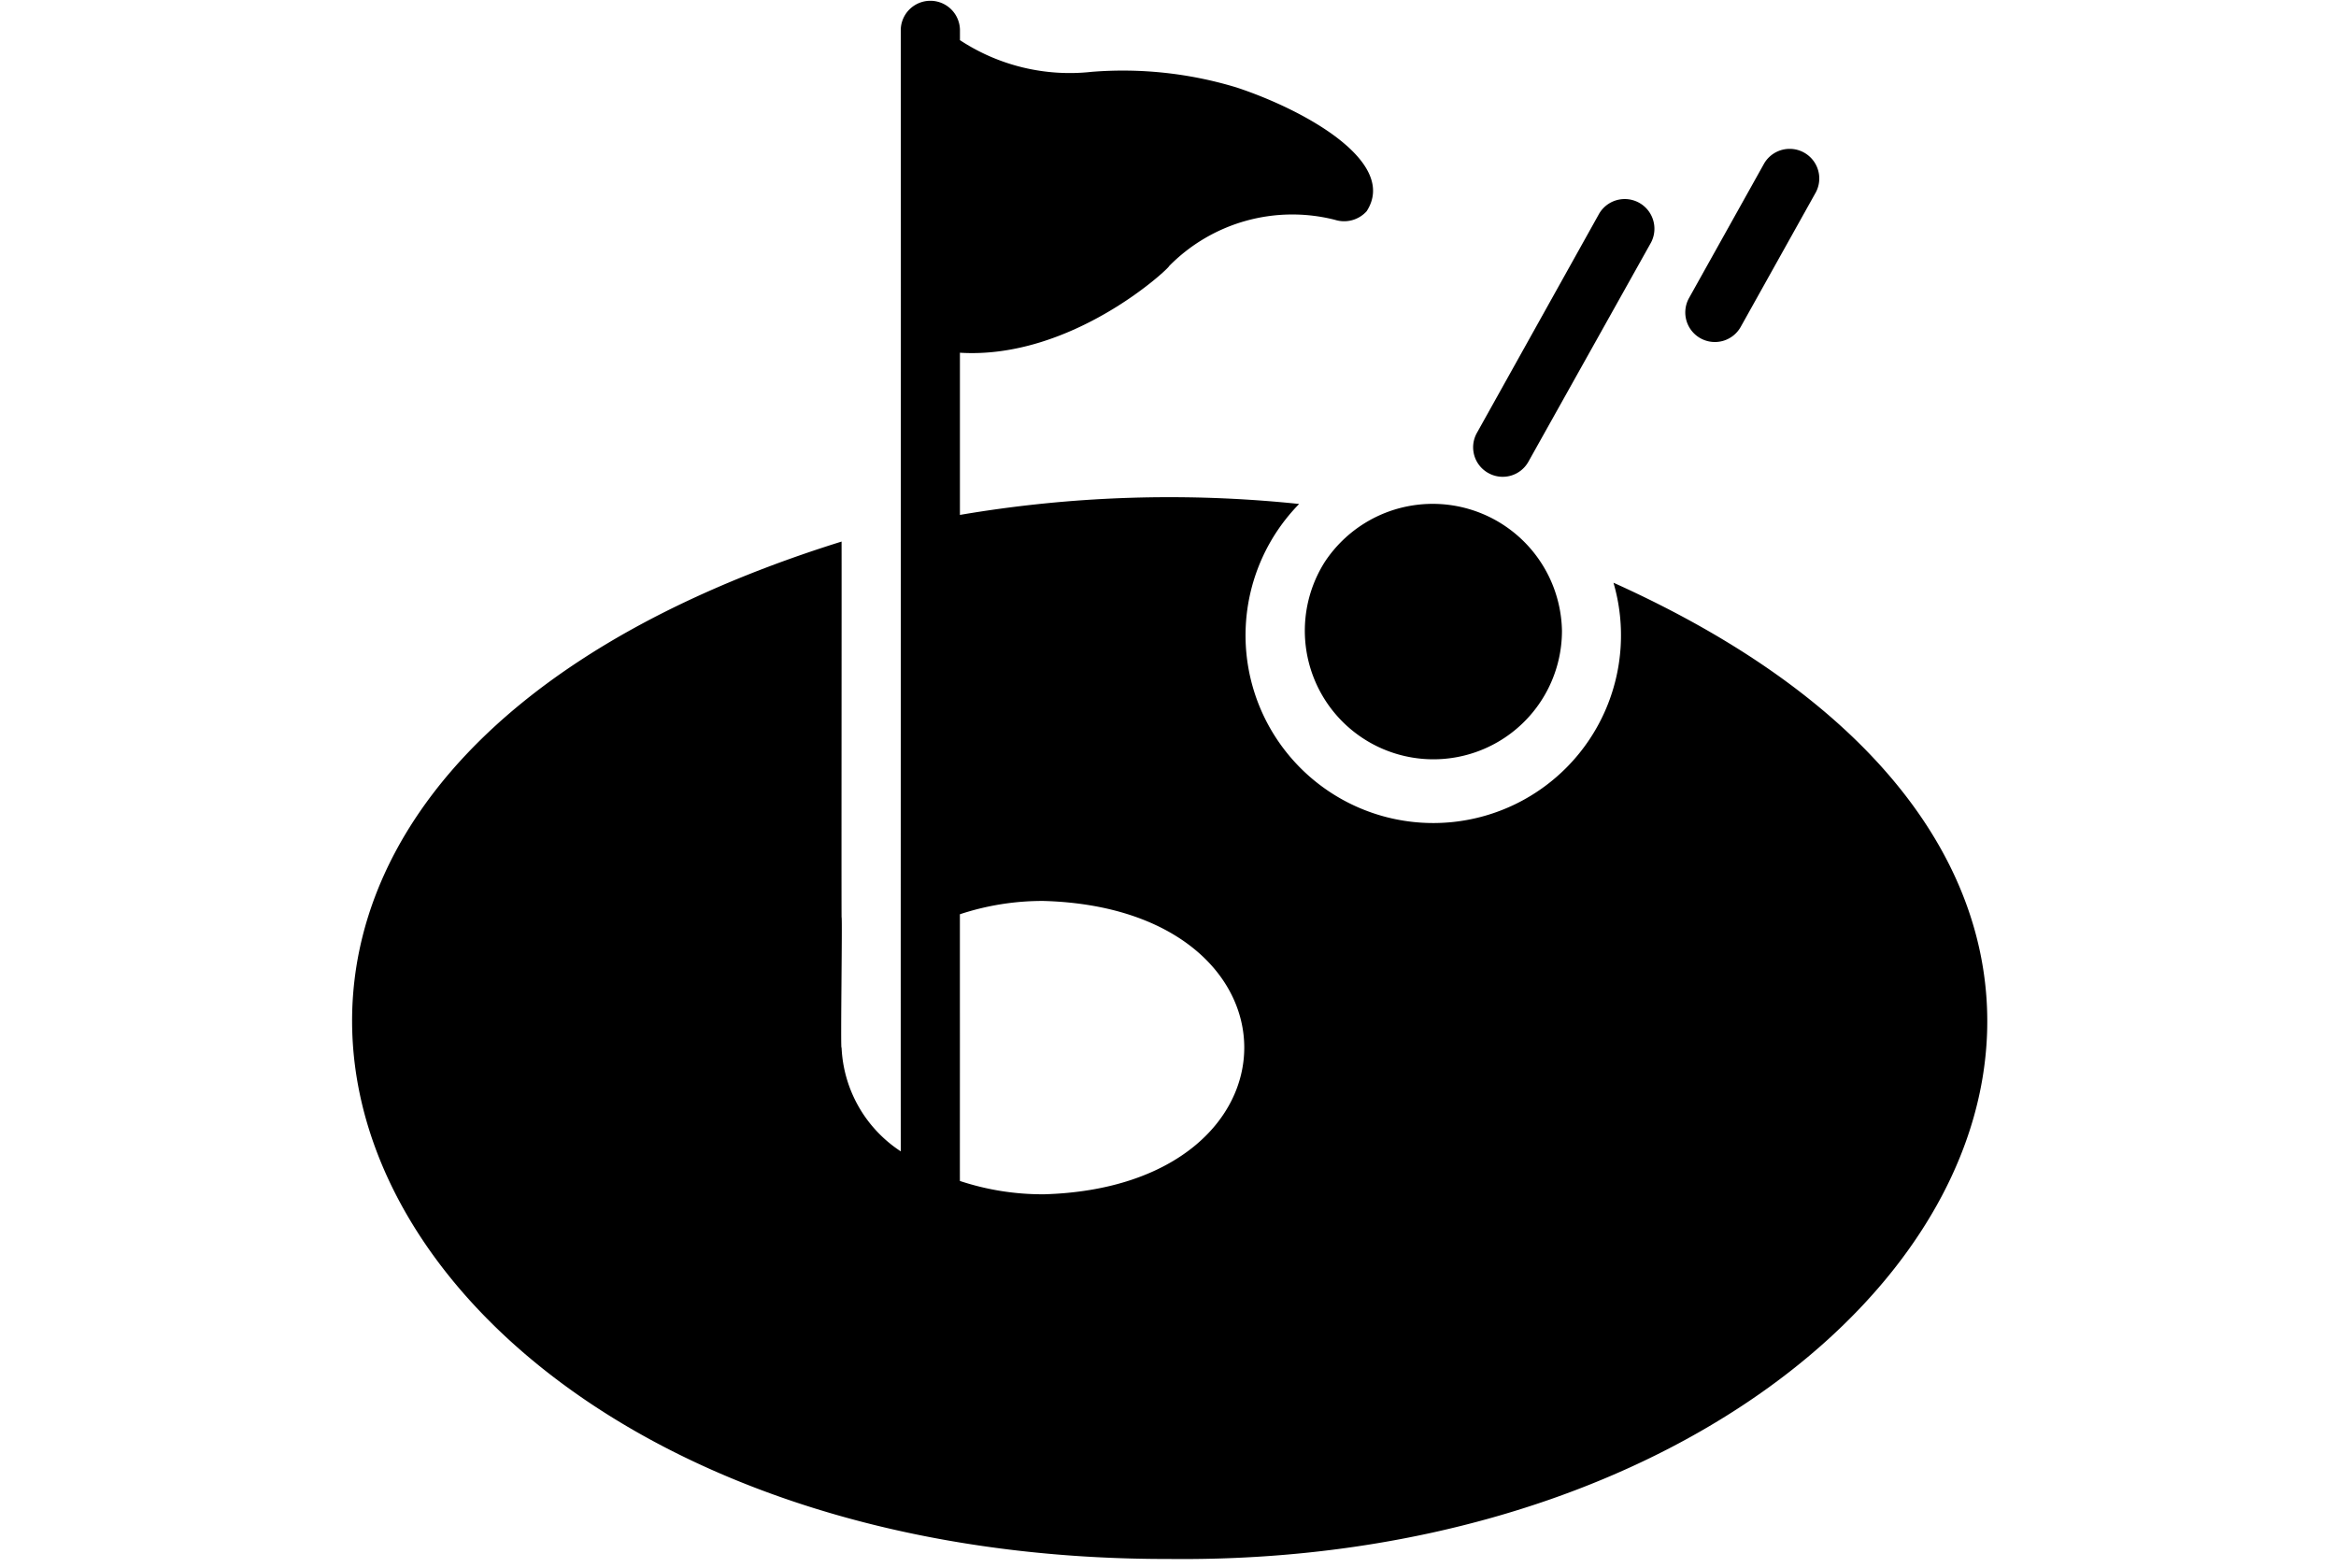 <?xml version="1.0" encoding="UTF-8"?><svg xmlns="http://www.w3.org/2000/svg" xmlns:xlink="http://www.w3.org/1999/xlink" data-name="glyph" height="53.7" preserveAspectRatio="xMidYMid meet" version="1.0" viewBox="-8.4 5.3 80.0 53.7" width="80.0" zoomAndPan="magnify"><g id="change1_1"><path d="M42.568,21.498a1.007,1.007,0,0,0,1.379-.395l4.197-7.501a1.017,1.017,0,0,0-1.774-.993L42.182,20.119A1.007,1.007,0,0,0,42.568,21.498Z"/></g><g id="change1_2"><path d="M49.835,16.884a1.014,1.014,0,0,0,1.379-.391l2.576-4.614a1.014,1.014,0,0,0-1.77-.988l-2.576,4.614A1.013,1.013,0,0,0,49.835,16.884Z"/></g><g id="change1_3"><path d="M46.856,25.255a6.429,6.429,0,1,1-10.765-2.697,42.717,42.717,0,0,0-11.617.375V17.379c3.837.236,7.168-2.892,7.167-2.97a5.92,5.92,0,0,1,5.677-1.581,1.039,1.039,0,0,0,1.085-.294c1.089-1.681-2.109-3.463-4.45-4.237a13.381,13.381,0,0,0-4.967-.537,6.838,6.838,0,0,1-4.511-1.085V6.309a1.014,1.014,0,0,0-2.027,0c.01,11.538-.006,27.004,0,38.419a4.479,4.479,0,0,1-2.027-3.558c-.042.242.031-4.486-0-4.46-.007-1.526.005-11.616 0-12.864C-8.417,32.85,2.992,58.729,31.63,58.687,57.212,58.964,71.573,36.383,46.856,25.255Zm-19.524,20.943a8.986,8.986,0,0,1-2.859-.456c-.002-.677.002-5.29,0-5.839V36.609a8.986,8.986,0,0,1,2.859-.456C36.511,36.405,36.499,45.949,27.332,46.199Z"/></g><g id="change1_4"><path d="M36.972,24.539A4.403,4.403,0,1,0,45.092,26.901,4.428,4.428,0,0,0,36.972,24.539Z"/></g></svg>